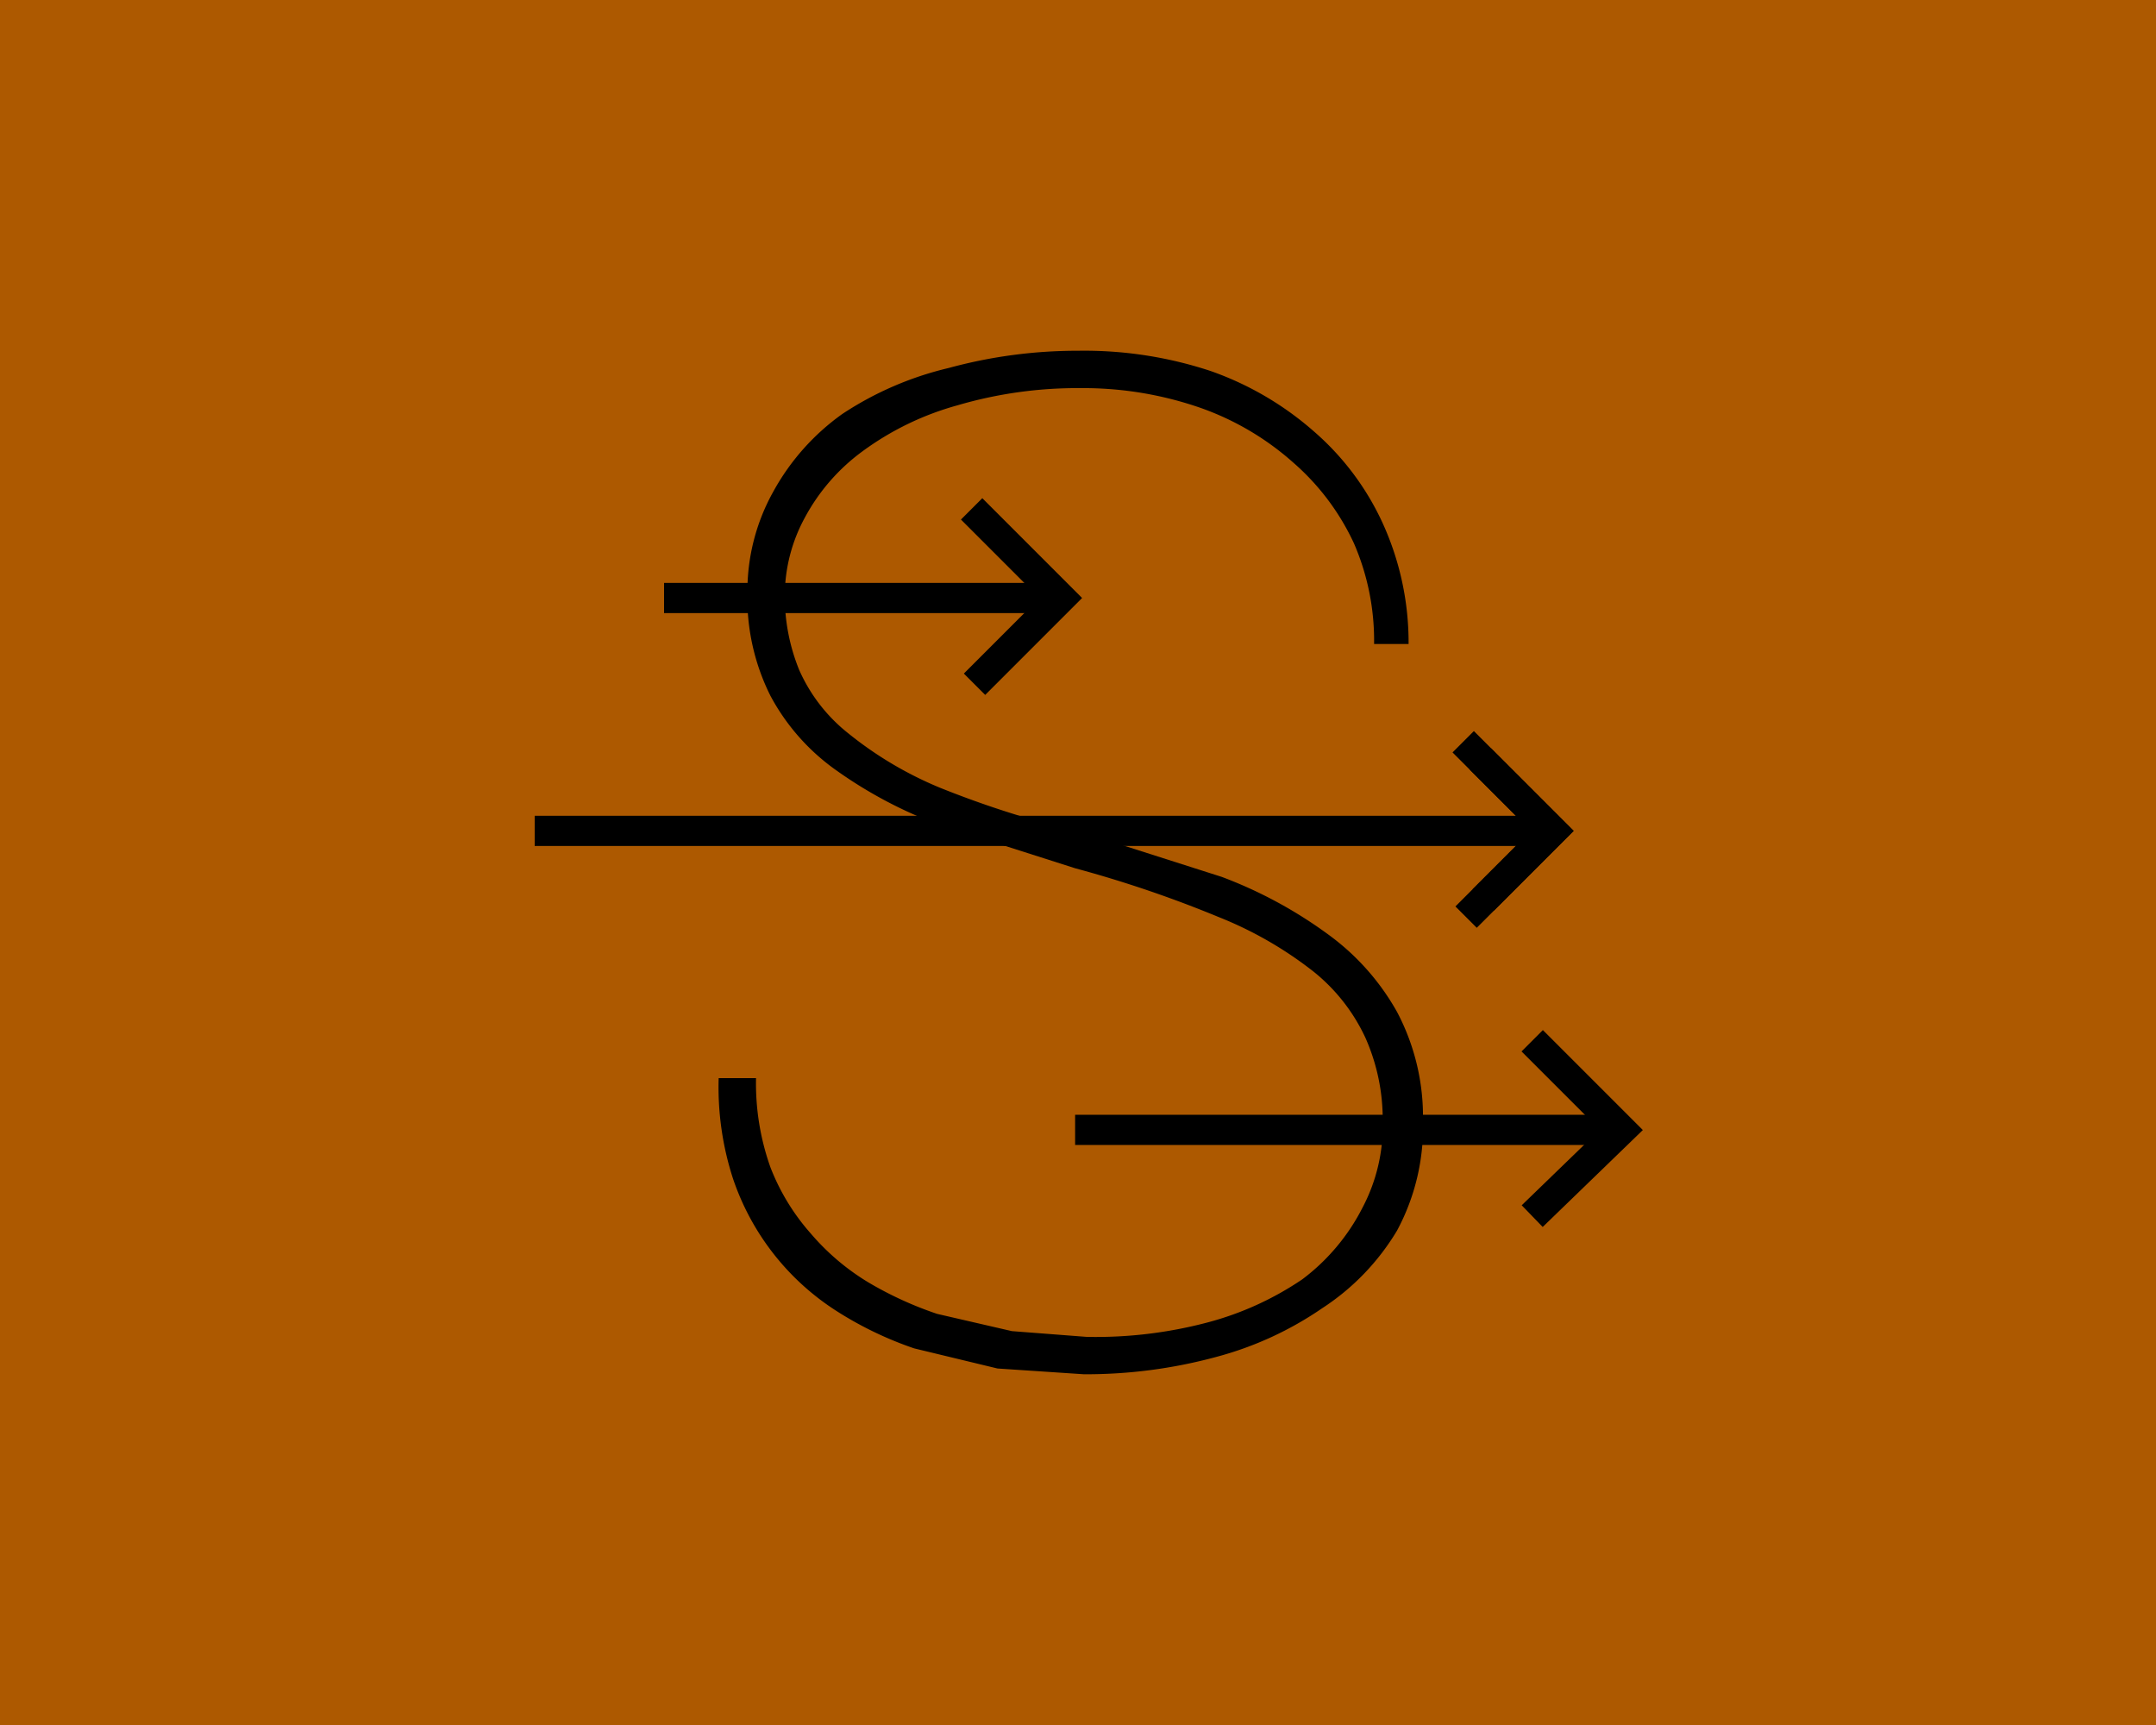 <svg xmlns="http://www.w3.org/2000/svg" viewBox="0 0 75 60"><title>dust4</title><g id="Layer_2" data-name="Layer 2"><g id="Design"><rect width="75" height="60" style="fill:#ad5900"/><polyline points="51.6 31.3 54 28.9 51.5 26.4" style="fill:none;stroke:#000;stroke-miterlimit:10;stroke-width:1.05px"/><polyline points="51 31.9 54 28.9 50.9 25.8" style="fill:none;stroke:#000;stroke-miterlimit:10;stroke-width:1.05px"/><line x1="53.3" y1="28.9" x2="18.6" y2="28.9" style="fill:none;stroke:#000;stroke-miterlimit:10;stroke-width:1.05px"/><polyline points="33.9 23.8 36.9 20.8 33.8 17.7" style="fill:none;stroke:#000;stroke-miterlimit:10;stroke-width:1.05px"/><line x1="36.2" y1="20.8" x2="23.1" y2="20.8" style="fill:none;stroke:#000;stroke-miterlimit:10;stroke-width:1.05px"/><polyline points="53.3 42.3 56.4 39.3 53.3 36.2" style="fill:none;stroke:#000;stroke-miterlimit:10;stroke-width:1.05px"/><line x1="56.3" y1="39.3" x2="37.4" y2="39.3" style="fill:none;stroke:#000;stroke-miterlimit:10;stroke-width:1.05px"/><path d="M48.1,39a7,7,0,0,0-.6-2.9,6.4,6.4,0,0,0-1.8-2.3,13.3,13.3,0,0,0-3.3-1.9,41.1,41.1,0,0,0-5-1.7l-4.7-1.5a15.4,15.4,0,0,1-3.6-1.9,7.5,7.5,0,0,1-2.3-2.6,7.6,7.6,0,0,1-.8-3.6,7.1,7.1,0,0,1,.9-3.5,8.1,8.1,0,0,1,2.4-2.7A11.5,11.5,0,0,1,33,12.8a17,17,0,0,1,4.5-.6,14,14,0,0,1,4.6.7,10.9,10.9,0,0,1,3.6,2.1,9.4,9.4,0,0,1,2.4,3.2,10,10,0,0,1,.9,4.2H47.8a8.5,8.5,0,0,0-.7-3.5A8.4,8.4,0,0,0,45,16.1a9.7,9.7,0,0,0-3.2-1.9,12.4,12.4,0,0,0-4.2-.7,14.8,14.8,0,0,0-4.3.6A10.1,10.1,0,0,0,30,15.7a6.9,6.9,0,0,0-2,2.3,5.7,5.7,0,0,0-.7,2.7,6.8,6.8,0,0,0,.5,2.6,5.8,5.8,0,0,0,1.7,2.2,12.9,12.9,0,0,0,3.2,1.9A34.2,34.2,0,0,0,37.8,29l4.7,1.5a15.4,15.4,0,0,1,3.7,2,8.4,8.4,0,0,1,2.4,2.7,7.8,7.8,0,0,1,.9,3.8,7.6,7.6,0,0,1-.9,3.8A8.3,8.3,0,0,1,46,45.5a11.9,11.9,0,0,1-3.7,1.7,17.3,17.3,0,0,1-4.6.6l-3-.2-2.9-.7a12.5,12.5,0,0,1-2.7-1.3A8.8,8.8,0,0,1,25.5,41a10.3,10.3,0,0,1-.5-3.5h1.3a8.7,8.7,0,0,0,.5,3.1,7.6,7.6,0,0,0,1.4,2.3,8.2,8.2,0,0,0,2,1.7,12.5,12.5,0,0,0,2.4,1.1l2.6.6,2.6.2a15.2,15.2,0,0,0,4.2-.5,10.8,10.8,0,0,0,3.3-1.5A7.2,7.2,0,0,0,47.4,42,6.1,6.1,0,0,0,48.1,39Z"/></g></g></svg>